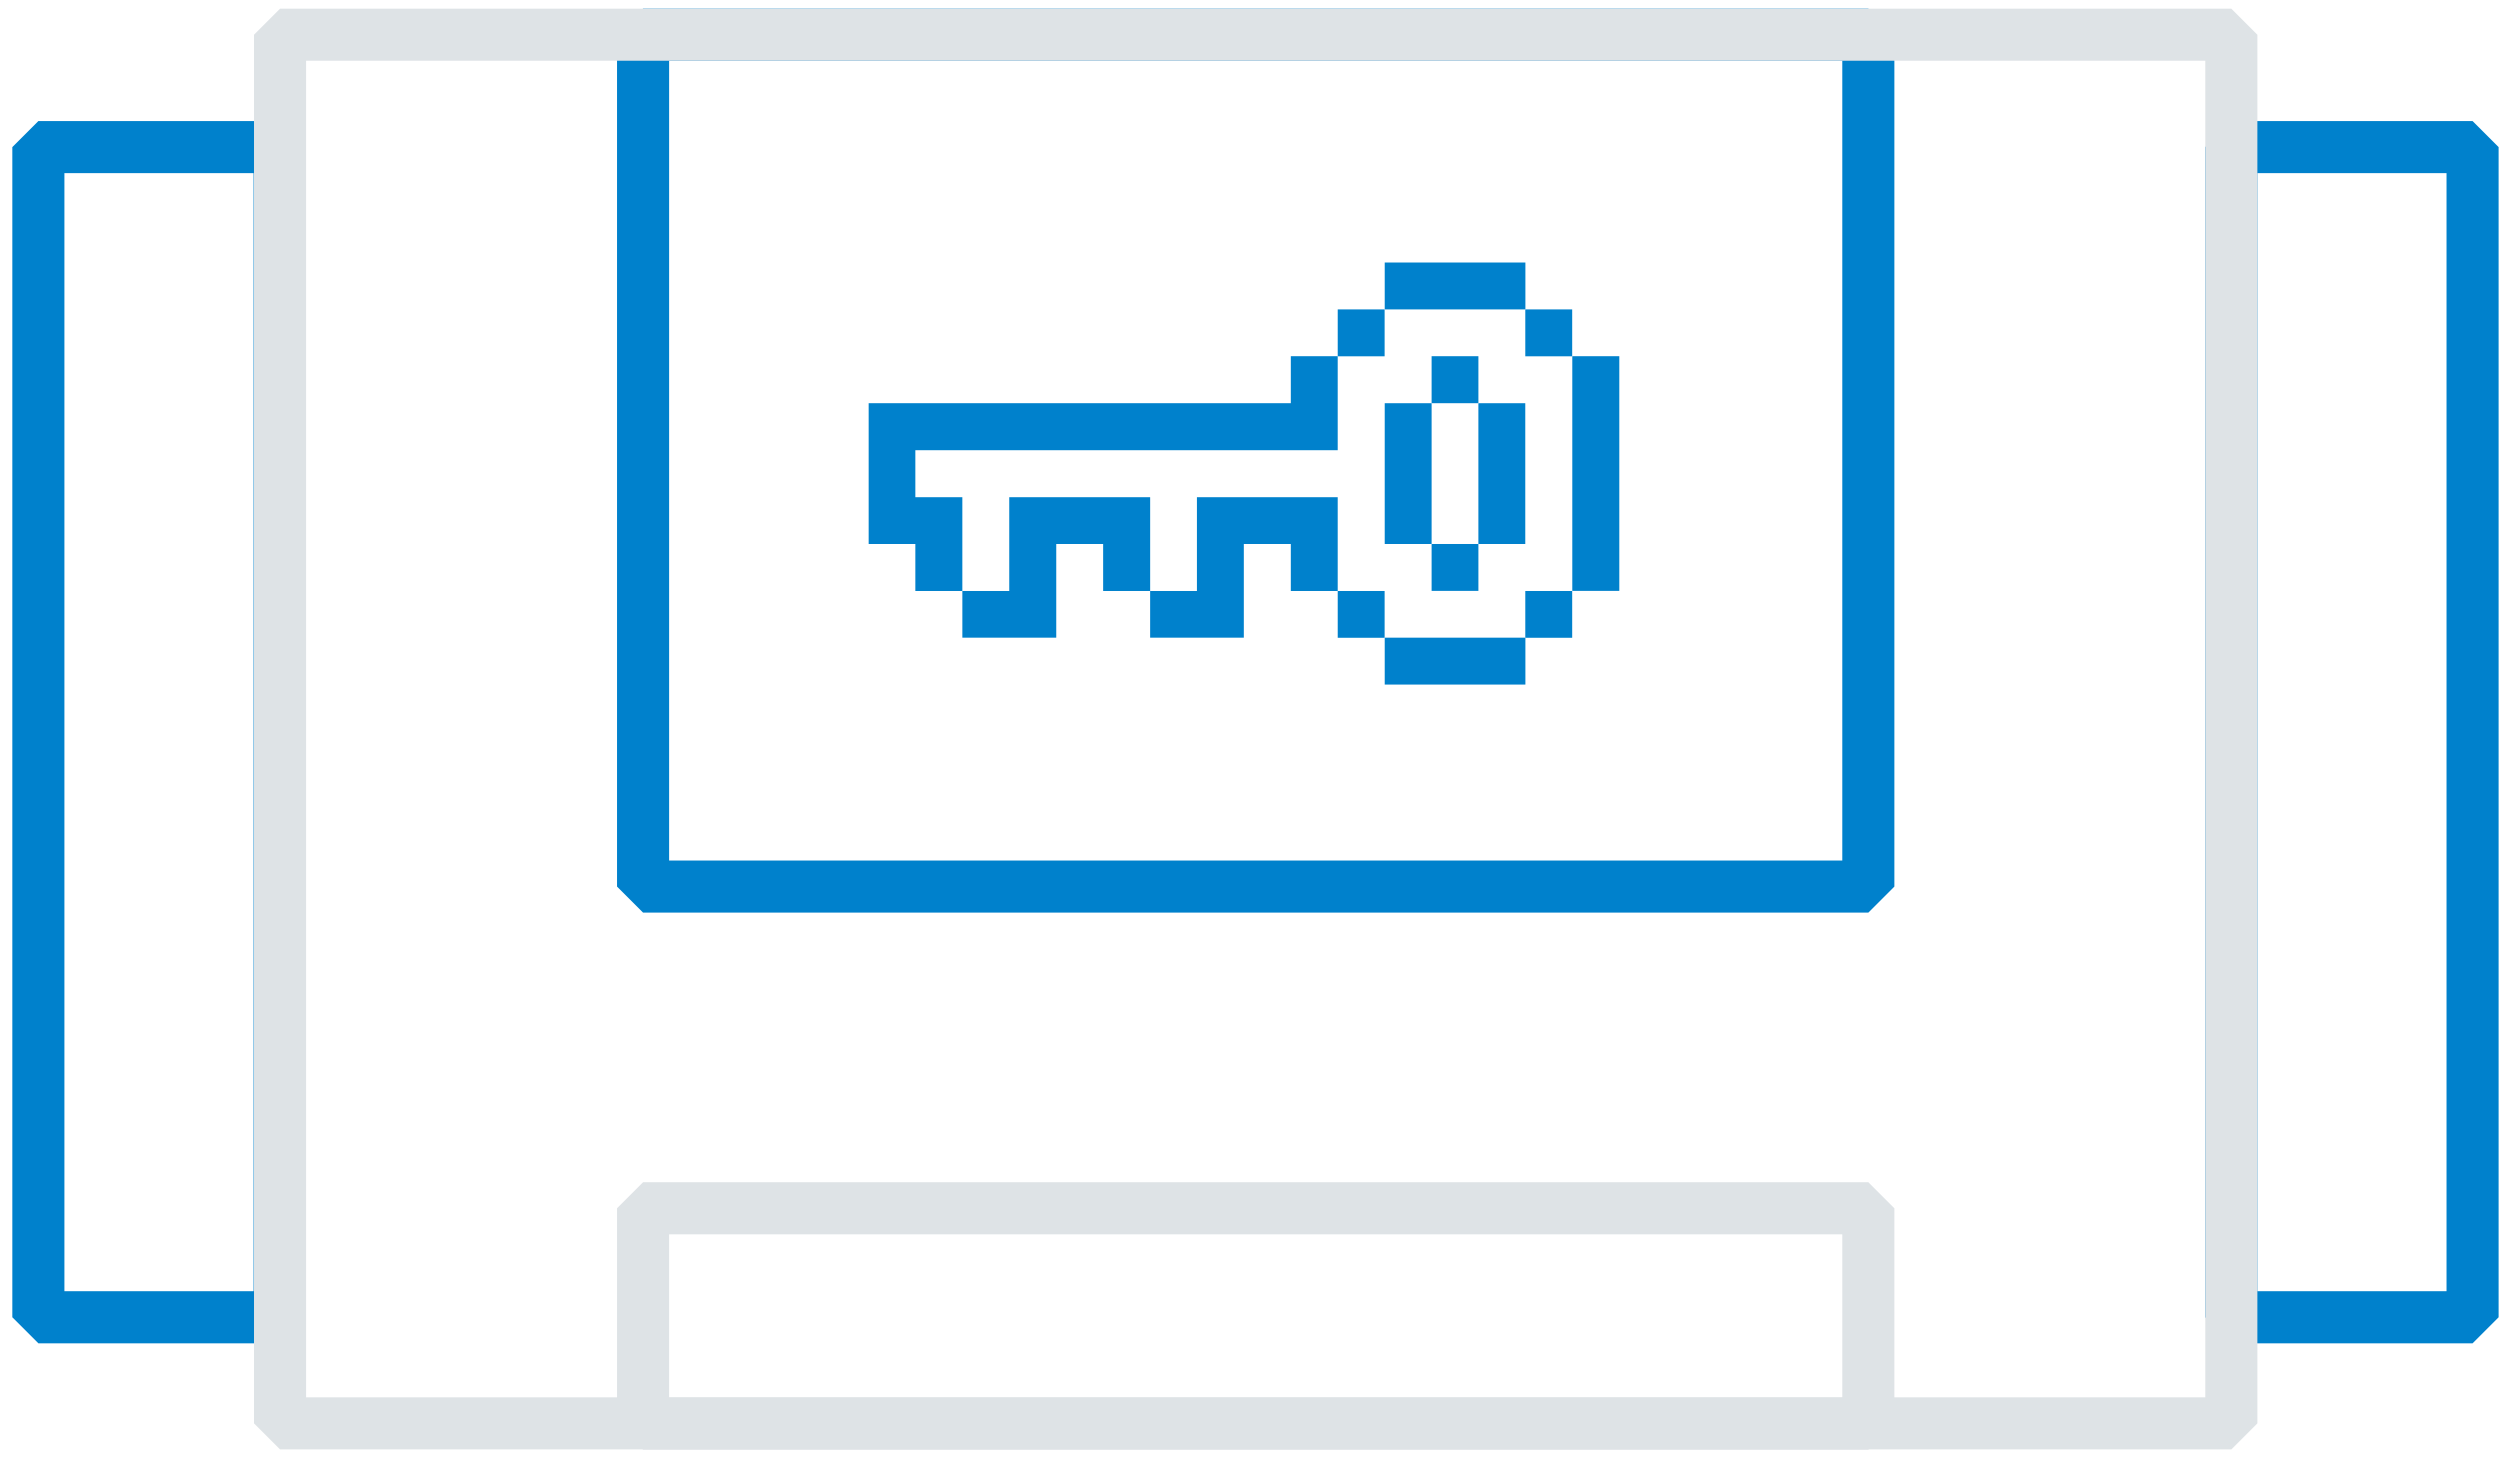 <svg xmlns="http://www.w3.org/2000/svg" width="144" height="84" viewBox="0 0 144 84" fill="none"><path d="M142.42 8.473H128.524V75.874H142.42V8.473Z" stroke="#0081CC" stroke-width="3" stroke-linejoin="bevel"></path><path d="M16.106 8.473H2.21V75.874H16.106V8.473Z" stroke="#0081CC" stroke-width="3" stroke-linejoin="bevel"></path><path d="M107.616 2H37.041V51.067H107.616V2Z" stroke="#0081CC" stroke-width="3" stroke-linejoin="bevel"></path><path d="M128.525 2H16.131V81.987H128.525V2Z" stroke="#DEE3E6" stroke-width="3" stroke-linejoin="bevel"></path><path d="M107.616 69.596H37.041V82H107.616V69.596Z" stroke="#DEE3E6" stroke-width="3" stroke-linejoin="bevel"></path><path d="M93.272 20.517H90.564V34.035H93.272V20.517Z" fill="#0081CC"></path><path d="M90.558 34.041H87.857V36.736H90.558V34.041Z" fill="#0081CC"></path><path d="M85.156 31.334H82.461V34.035H85.156V31.334Z" fill="#0081CC"></path><path d="M85.156 20.517H82.461V23.224H85.156V20.517Z" fill="#0081CC"></path><path d="M87.856 23.225H85.155V31.334H87.856V23.225Z" fill="#0081CC"></path><path d="M82.461 23.225H79.76V31.334H82.461V23.225Z" fill="#0081CC"></path><path d="M79.754 34.041H77.053V36.736H79.754V34.041Z" fill="#0081CC"></path><path d="M58.133 28.639H66.249V34.041H63.541V31.334H60.84V36.73H55.432V34.041H58.133V28.639Z" fill="#0081CC"></path><path d="M68.943 28.639H77.052V34.041H74.351V31.334H71.644V36.73H66.248V34.041H68.943V28.639Z" fill="#0081CC"></path><path d="M90.558 17.822H87.857V20.523H90.558V17.822Z" fill="#0081CC"></path><path d="M79.754 17.822H77.053V20.523H79.754V17.822Z" fill="#0081CC"></path><path d="M52.724 25.932V28.639H55.431V34.041H52.724V31.334H50.035V23.224H74.351V20.517H77.052V25.932H52.724Z" fill="#0081CC"></path><path d="M87.863 15.121H79.76V17.822H87.863V15.121Z" fill="#0081CC"></path><path d="M87.863 36.73H79.76V39.431H87.863V36.73Z" fill="#0081CC"></path></svg>